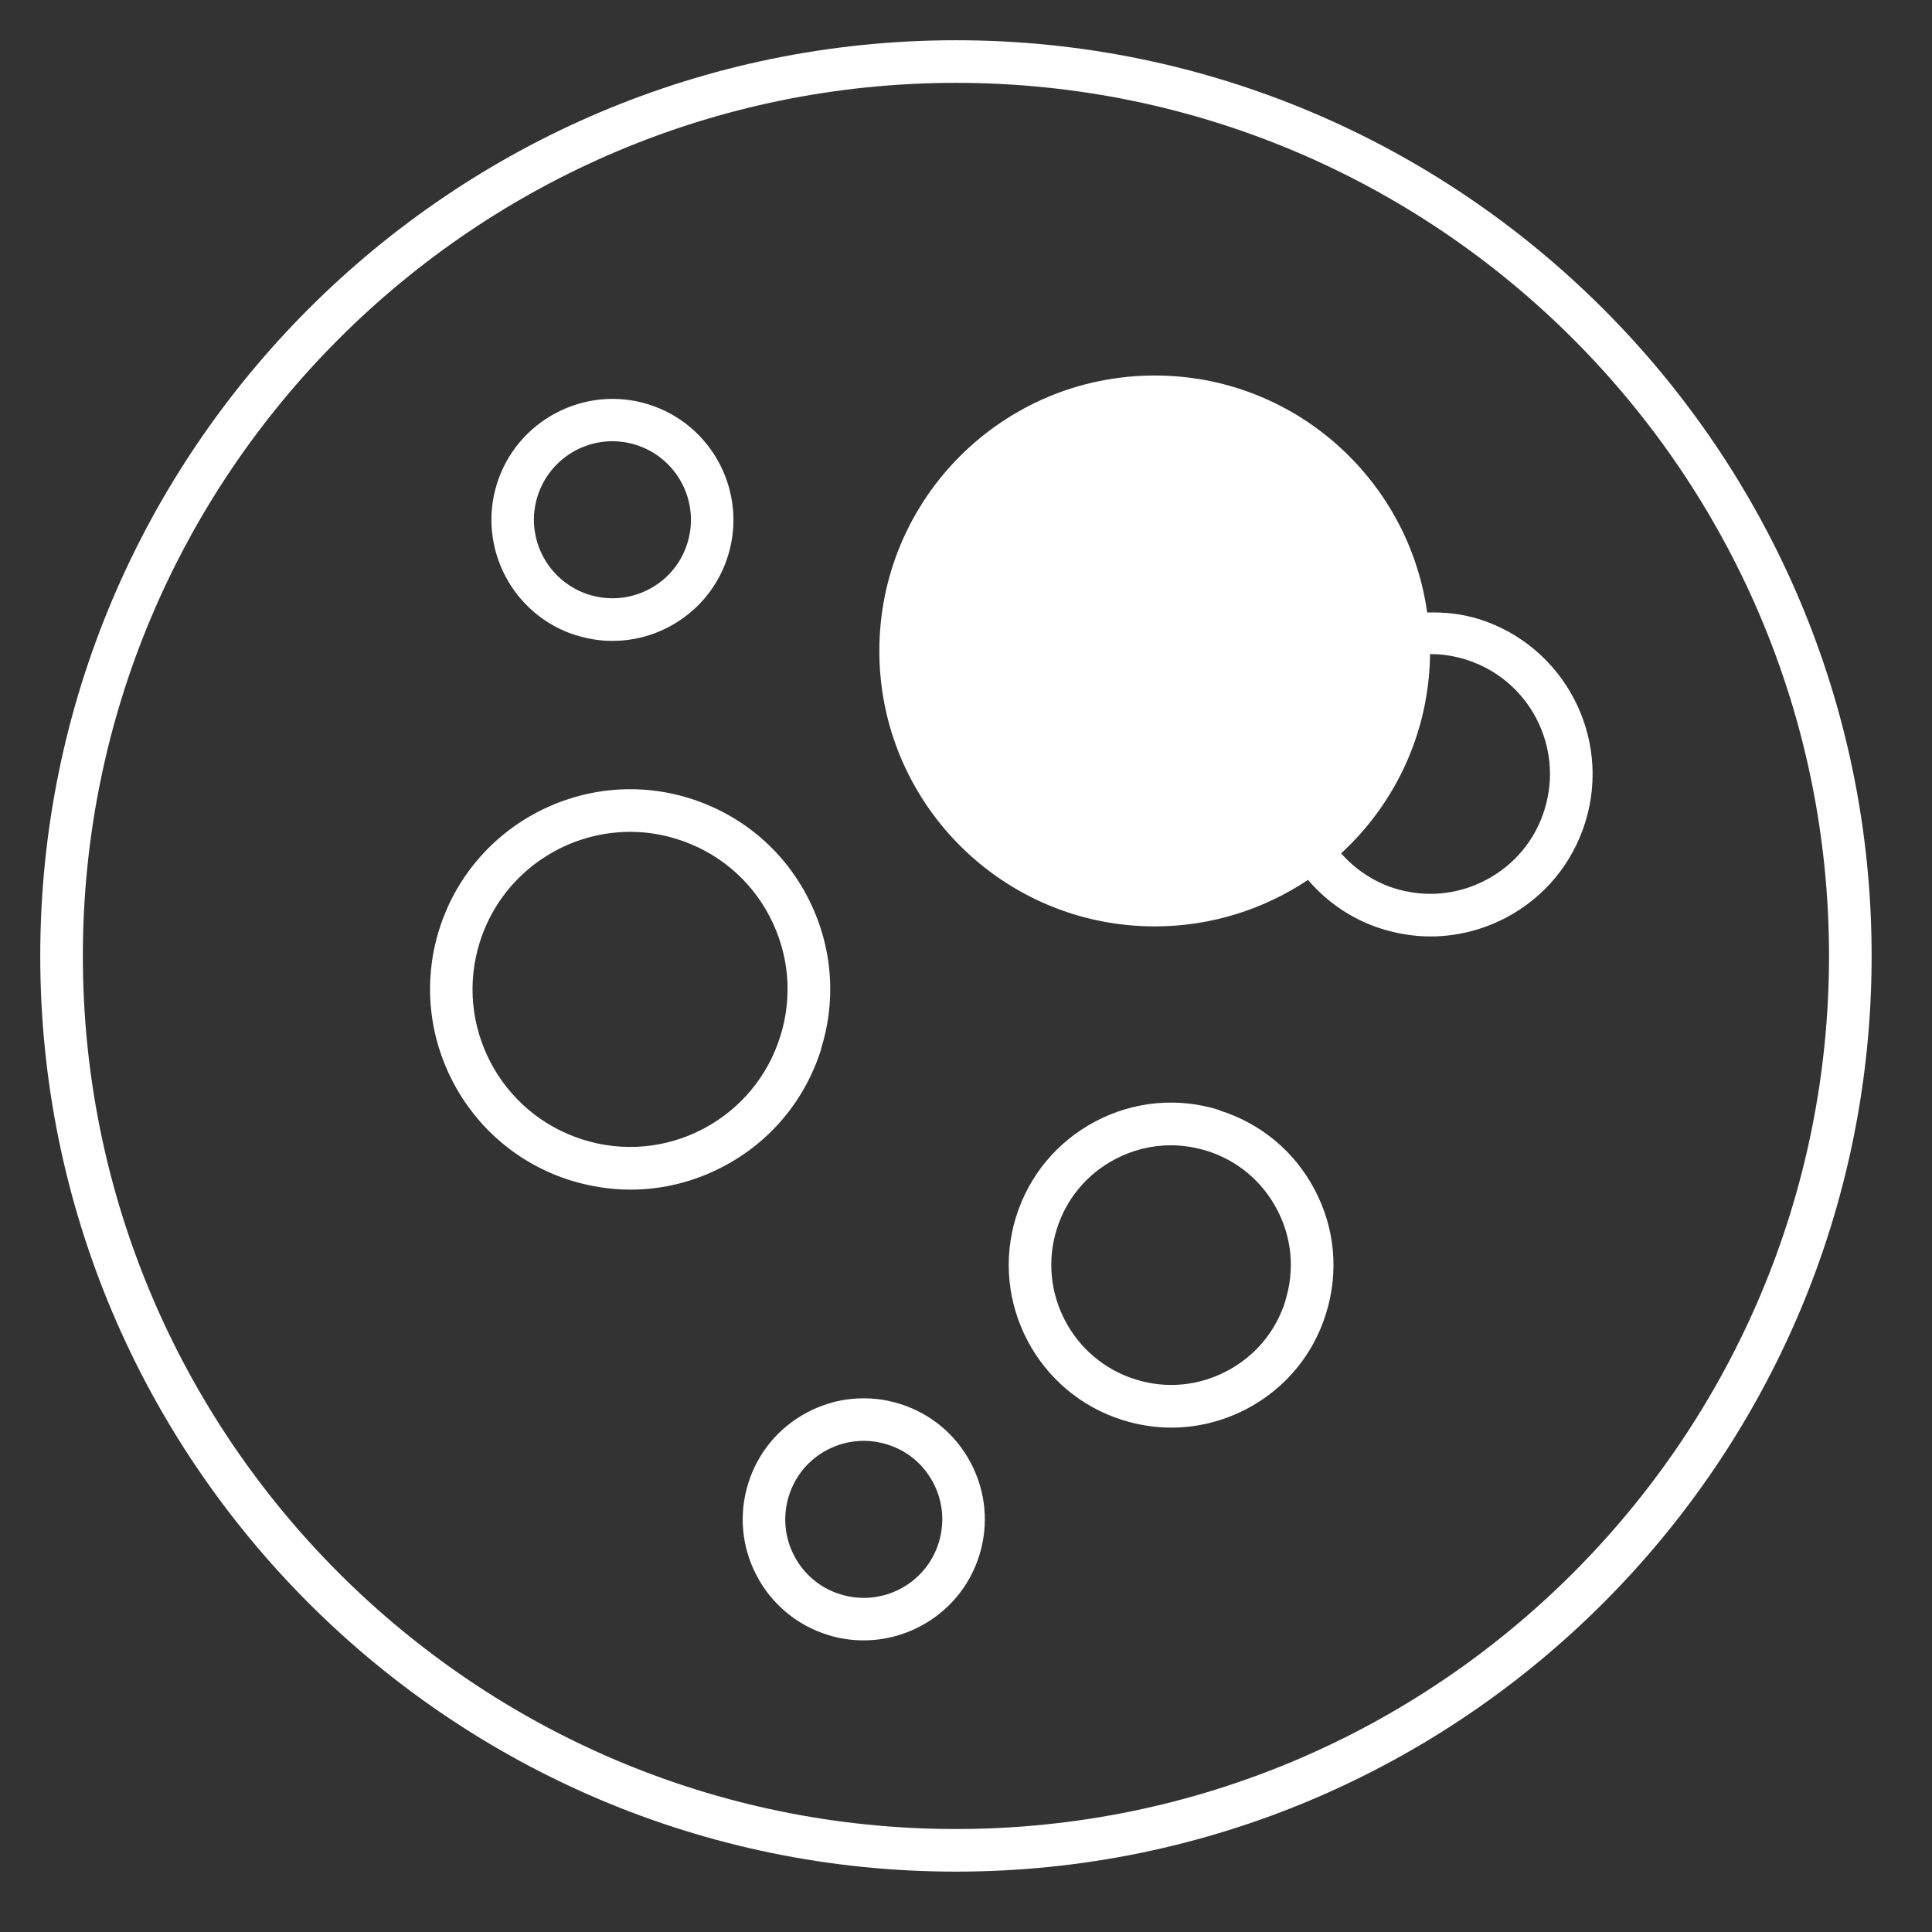 <?xml version="1.0" encoding="UTF-8"?>
<svg xmlns="http://www.w3.org/2000/svg" width="96" height="96" viewBox="0 0 96 96" fill="none">
  <rect x="0" y="0" width="96" height="96" fill="#333333" stroke="none"/>
  <path d="M47.5 2C22.408 2 2 22.408 2 47.5C2 72.592 22.408 93 47.5 93C72.592 93 93 72.592 93 47.5C93 22.408 72.585 2 47.5 2ZM47.5 90.883C23.577 90.883 4.117 71.423 4.117 47.5C4.117 23.577 23.577 4.117 47.5 4.117C71.423 4.117 90.883 23.577 90.883 47.5C90.883 71.423 71.423 90.883 47.5 90.883ZM60.588 55.156C58.528 54.514 56.346 54.714 54.436 55.719C52.533 56.724 51.128 58.406 50.487 60.466C49.168 64.715 51.549 69.241 55.797 70.567C56.589 70.81 57.394 70.938 58.2 70.938C59.49 70.938 60.766 70.624 61.942 70.011C63.852 69.006 65.257 67.324 65.891 65.264C66.533 63.204 66.333 61.022 65.328 59.119C64.323 57.209 62.641 55.812 60.58 55.17L60.588 55.156ZM63.874 64.629C63.403 66.148 62.37 67.388 60.958 68.129C59.547 68.871 57.943 69.02 56.425 68.543C53.288 67.566 51.535 64.223 52.504 61.094C52.974 59.575 54.008 58.335 55.42 57.594C56.282 57.138 57.23 56.909 58.178 56.909C58.77 56.909 59.369 57.002 59.953 57.18C61.471 57.651 62.712 58.684 63.453 60.096C64.195 61.5 64.344 63.111 63.867 64.629H63.874ZM73.461 30.756C72.613 30.492 71.758 30.413 70.916 30.435C69.983 23.784 64.287 18.659 57.38 18.659C49.817 18.659 43.694 24.789 43.694 32.345C43.694 39.901 49.824 46.032 57.38 46.032C60.196 46.032 62.812 45.176 64.993 43.722C65.941 44.827 67.188 45.697 68.678 46.16C69.469 46.402 70.275 46.531 71.081 46.531C72.371 46.531 73.647 46.217 74.823 45.604C76.733 44.599 78.13 42.916 78.772 40.856C80.091 36.608 77.71 32.081 73.468 30.756H73.461ZM76.748 40.229C76.277 41.748 75.243 42.988 73.832 43.729C72.421 44.471 70.817 44.613 69.298 44.143C68.229 43.807 67.338 43.187 66.639 42.403C69.32 39.937 71.009 36.423 71.059 32.502H71.073C71.658 32.502 72.249 32.588 72.834 32.773C75.971 33.749 77.724 37.093 76.748 40.222V40.229ZM40.799 52.112C41.591 49.574 41.341 46.887 40.108 44.535C38.875 42.182 36.793 40.457 34.263 39.666C29.023 38.034 23.442 40.978 21.817 46.21C20.191 51.442 23.128 57.023 28.36 58.656C29.337 58.955 30.335 59.112 31.326 59.112C32.916 59.112 34.491 58.727 35.938 57.964C38.29 56.731 40.015 54.65 40.806 52.119L40.799 52.112ZM34.947 56.09C33.094 57.059 30.984 57.259 28.981 56.631C24.86 55.348 22.551 50.957 23.834 46.837C24.875 43.487 27.976 41.334 31.312 41.334C32.081 41.334 32.858 41.448 33.628 41.69C35.624 42.311 37.264 43.672 38.233 45.518C39.203 47.372 39.402 49.489 38.775 51.485C38.155 53.481 36.793 55.113 34.947 56.09ZM28.646 31.568C29.237 31.754 29.836 31.846 30.442 31.846C31.404 31.846 32.359 31.611 33.229 31.155C34.648 30.406 35.696 29.152 36.173 27.619C37.157 24.454 35.382 21.075 32.217 20.092C29.059 19.108 25.673 20.883 24.689 24.048C23.706 27.213 25.481 30.592 28.646 31.575V31.568ZM26.707 24.668C27.227 23 28.767 21.924 30.435 21.924C30.82 21.924 31.205 21.981 31.59 22.102C33.643 22.743 34.797 24.932 34.156 26.985C33.849 27.983 33.172 28.795 32.245 29.28C31.326 29.765 30.264 29.857 29.273 29.551C27.22 28.909 26.065 26.721 26.707 24.668ZM44.706 69.755C43.173 69.277 41.541 69.427 40.122 70.175C38.697 70.924 37.656 72.178 37.178 73.711C36.701 75.243 36.85 76.869 37.599 78.294C38.347 79.713 39.602 80.761 41.134 81.238C41.726 81.424 42.325 81.509 42.916 81.509C45.476 81.509 47.864 79.855 48.662 77.282C49.139 75.749 48.99 74.124 48.241 72.699C47.493 71.273 46.238 70.232 44.706 69.755ZM46.645 76.655C46.01 78.708 43.822 79.862 41.762 79.221C40.764 78.915 39.951 78.237 39.466 77.311C38.982 76.391 38.889 75.336 39.196 74.338C39.502 73.347 40.179 72.528 41.106 72.043C41.676 71.743 42.296 71.594 42.916 71.594C43.301 71.594 43.694 71.651 44.078 71.772C45.076 72.078 45.889 72.756 46.374 73.682C46.858 74.602 46.951 75.657 46.645 76.655Z" fill="white"></path>
</svg>
